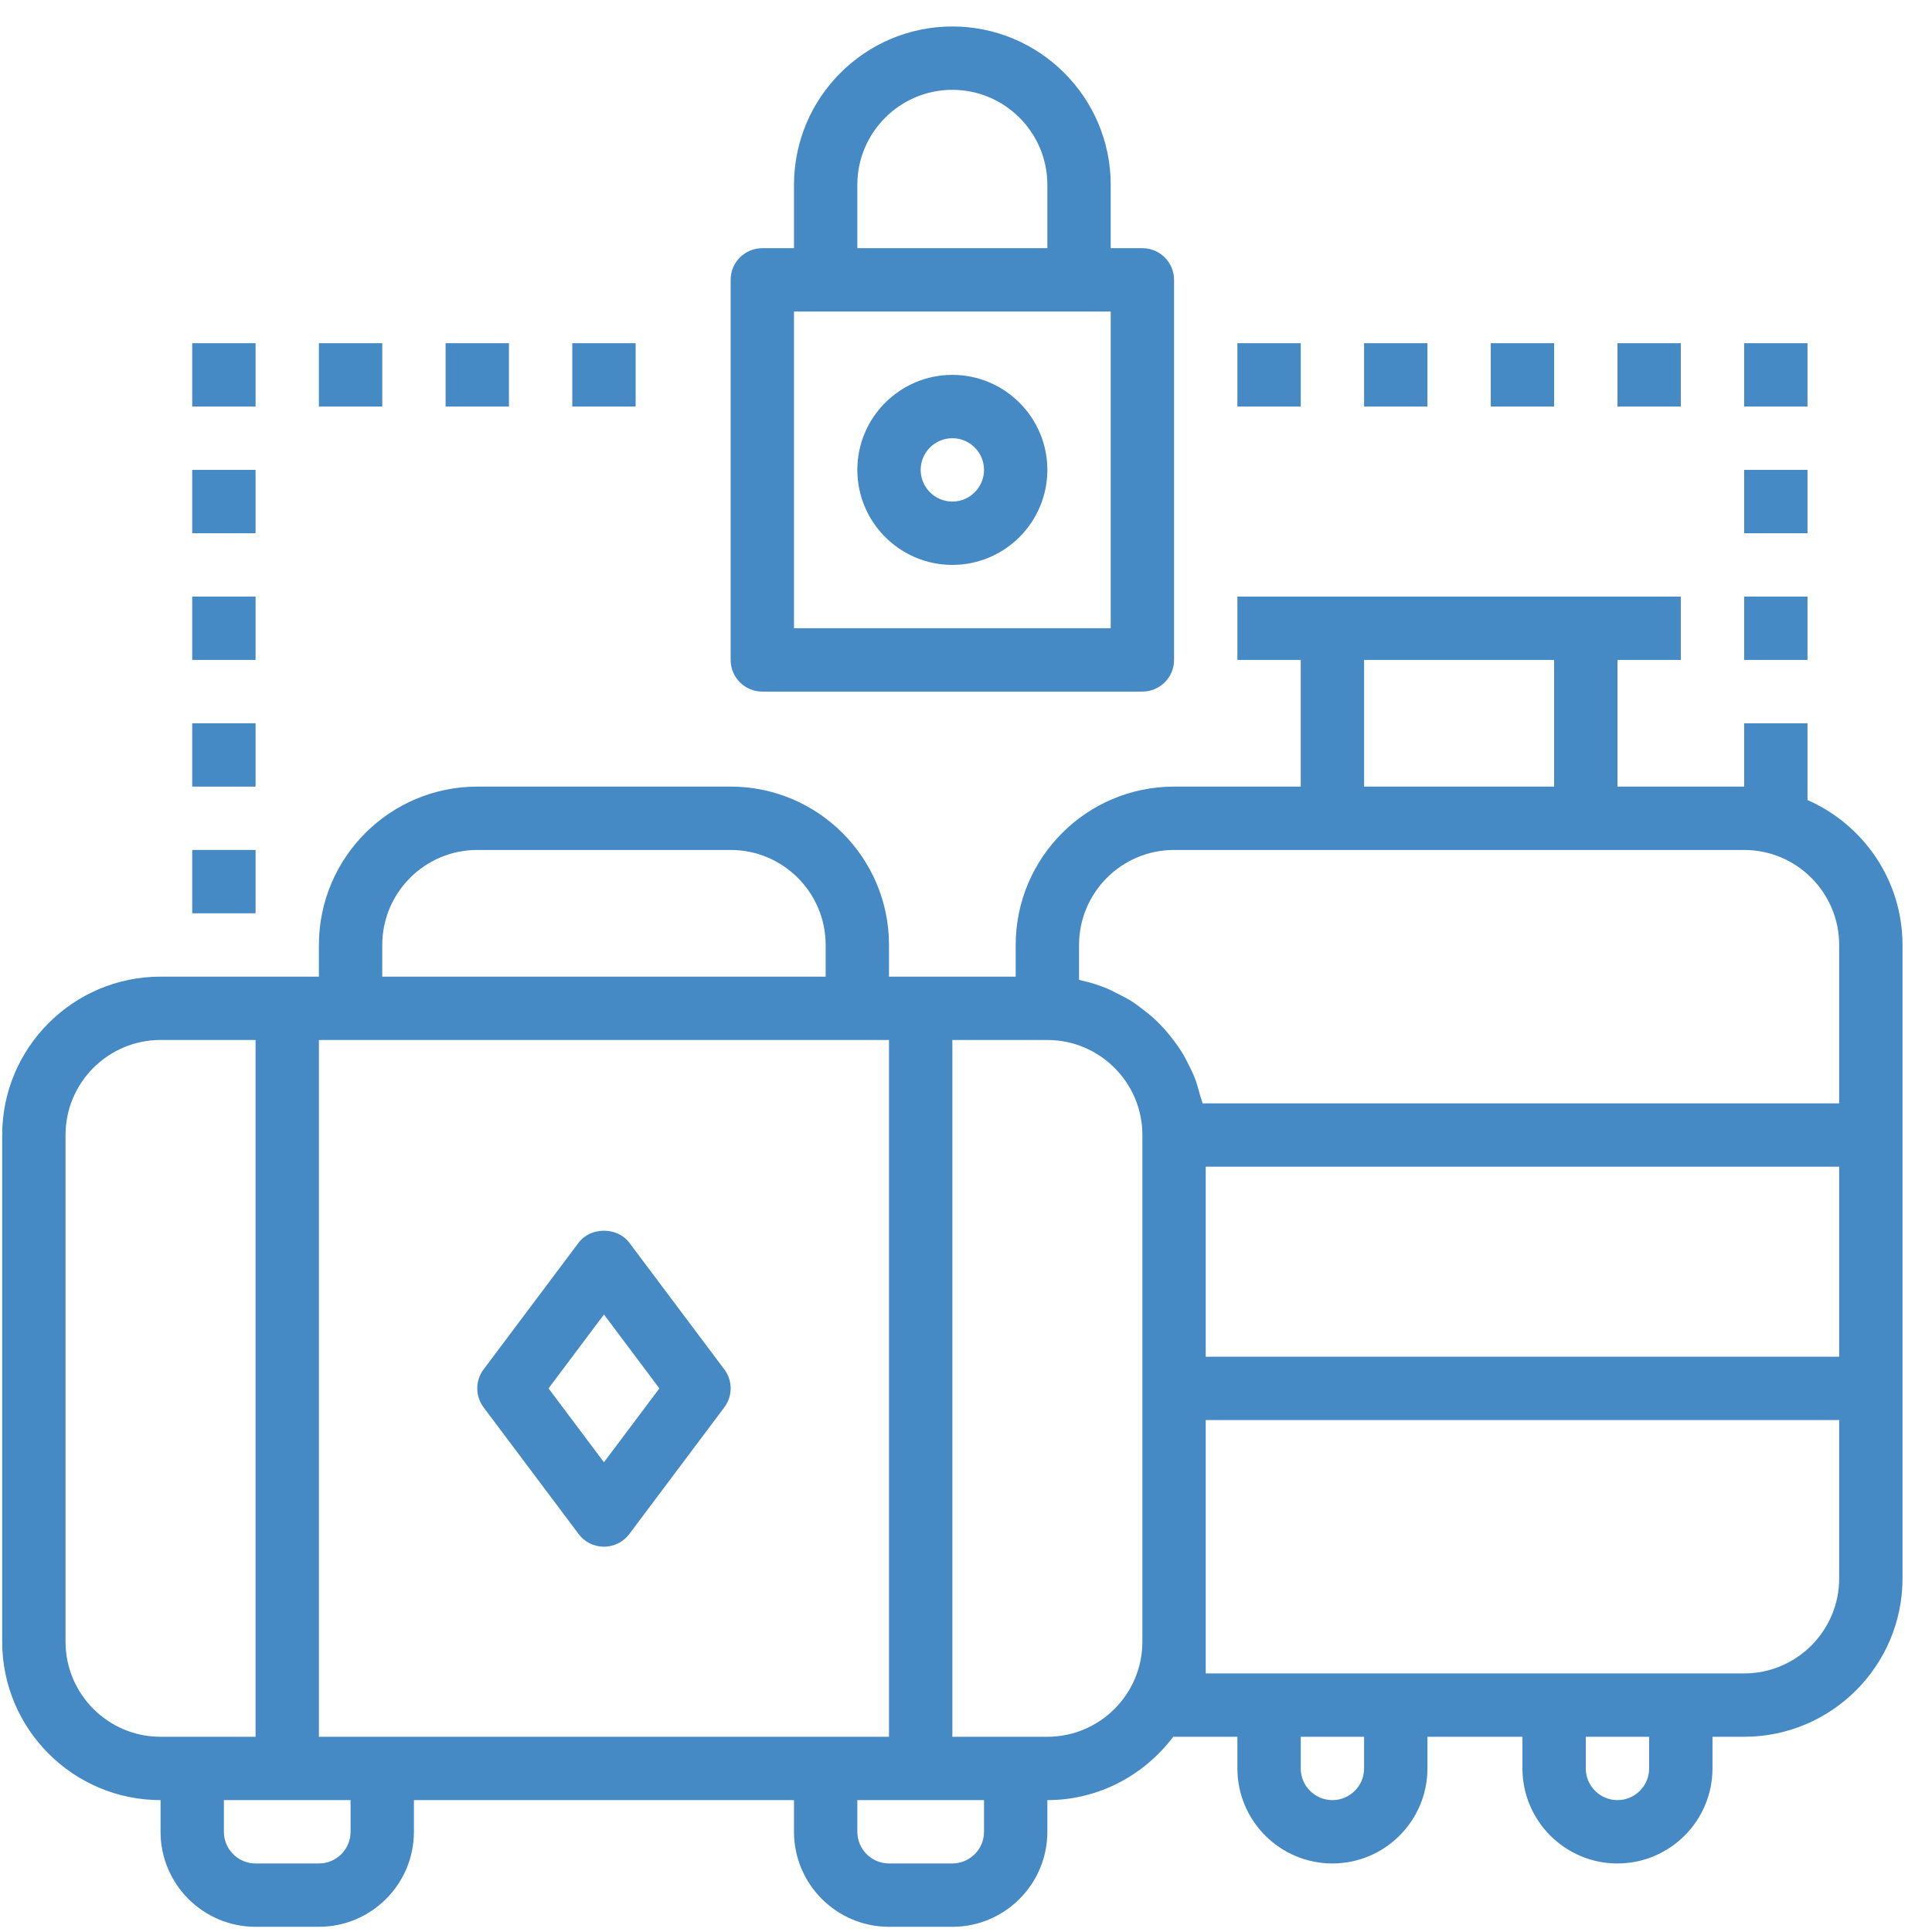 <?xml version="1.0" encoding="UTF-8"?>
<svg xmlns="http://www.w3.org/2000/svg" width="61" height="61" viewBox="0 0 61 61" fill="none">
  <g id="Vector">
    <path d="M57.069 25.26V22.836H55.069V24.836H51.069V20.836H53.069V18.836H39.069V20.836H41.069V24.836H37.069C34.312 24.836 32.069 27.079 32.069 29.836V30.836H28.069V29.836C28.069 27.079 25.826 24.836 23.069 24.836H15.069C12.312 24.836 10.069 27.079 10.069 29.836V30.836H5.069C2.312 30.836 0.069 33.079 0.069 35.836V51.836C0.069 54.593 2.312 56.836 5.069 56.836V57.836C5.069 59.49 6.415 60.836 8.069 60.836H10.069C11.723 60.836 13.069 59.49 13.069 57.836V56.836H25.069V57.836C25.069 59.49 26.415 60.836 28.069 60.836H30.069C31.723 60.836 33.069 59.49 33.069 57.836V56.836C34.698 56.836 36.134 56.041 37.047 54.832C37.055 54.832 37.061 54.836 37.069 54.836H39.069V55.836C39.069 57.49 40.415 58.836 42.069 58.836C43.723 58.836 45.069 57.49 45.069 55.836V54.836H48.069V55.836C48.069 57.49 49.415 58.836 51.069 58.836C52.723 58.836 54.069 57.49 54.069 55.836V54.836H55.069C57.826 54.836 60.069 52.593 60.069 49.836V29.836C60.069 27.791 58.832 26.034 57.069 25.26ZM43.069 20.836H49.069V24.836H43.069V20.836ZM12.069 29.836C12.069 28.182 13.415 26.836 15.069 26.836H23.069C24.723 26.836 26.069 28.182 26.069 29.836V30.836H12.069V29.836ZM5.069 54.836C3.415 54.836 2.069 53.49 2.069 51.836V35.836C2.069 34.182 3.415 32.836 5.069 32.836H8.069V54.836H5.069ZM11.069 57.836C11.069 58.388 10.62 58.836 10.069 58.836H8.069C7.518 58.836 7.069 58.388 7.069 57.836V56.836H11.069V57.836ZM10.069 54.836V32.836H28.069V54.836H10.069ZM31.069 57.836C31.069 58.388 30.62 58.836 30.069 58.836H28.069C27.518 58.836 27.069 58.388 27.069 57.836V56.836H31.069V57.836ZM36.069 51.836C36.069 53.49 34.723 54.836 33.069 54.836H30.069V32.836H33.069C34.723 32.836 36.069 34.182 36.069 35.836V51.836ZM43.069 55.836C43.069 56.388 42.62 56.836 42.069 56.836C41.518 56.836 41.069 56.388 41.069 55.836V54.836H43.069V55.836ZM52.069 55.836C52.069 56.388 51.62 56.836 51.069 56.836C50.518 56.836 50.069 56.388 50.069 55.836V54.836H52.069V55.836ZM58.069 49.836C58.069 51.49 56.723 52.836 55.069 52.836H38.069V44.836H58.069V49.836ZM58.069 42.836H38.069V36.836H58.069V42.836ZM58.069 34.836H37.968C37.951 34.751 37.915 34.674 37.893 34.591C37.84 34.388 37.784 34.187 37.708 33.995C37.664 33.885 37.61 33.782 37.559 33.676C37.477 33.506 37.39 33.34 37.29 33.181C37.225 33.077 37.154 32.979 37.082 32.881C36.973 32.734 36.858 32.594 36.734 32.459C36.651 32.369 36.568 32.282 36.479 32.198C36.344 32.071 36.199 31.956 36.05 31.844C35.956 31.773 35.864 31.7 35.765 31.636C35.596 31.527 35.417 31.436 35.234 31.348C35.141 31.303 35.053 31.25 34.957 31.211C34.69 31.102 34.413 31.014 34.125 30.952C34.107 30.948 34.09 30.94 34.072 30.936C34.071 30.936 34.07 30.935 34.069 30.935V29.836C34.069 28.182 35.415 26.836 37.069 26.836H55.069C56.723 26.836 58.069 28.182 58.069 29.836V34.836Z" fill="#4589C5"></path>
    <path d="M22.869 43.236L19.869 39.236C19.492 38.732 18.646 38.732 18.269 39.236L15.269 43.236C15.002 43.591 15.002 44.08 15.269 44.435L18.269 48.435C18.457 48.687 18.754 48.835 19.069 48.835C19.384 48.835 19.68 48.687 19.869 48.435L22.869 44.435C23.136 44.08 23.136 43.591 22.869 43.236ZM19.069 46.169L17.319 43.836L19.069 41.503L20.819 43.836L19.069 46.169Z" fill="#4589C5"></path>
    <path d="M36.069 7.836H35.069V5.836C35.069 3.079 32.826 0.836 30.069 0.836C27.312 0.836 25.069 3.079 25.069 5.836V7.836H24.069C23.517 7.836 23.069 8.283 23.069 8.836V20.836C23.069 21.389 23.517 21.836 24.069 21.836H36.069C36.621 21.836 37.069 21.389 37.069 20.836V8.836C37.069 8.283 36.621 7.836 36.069 7.836ZM27.069 5.836C27.069 4.182 28.415 2.836 30.069 2.836C31.723 2.836 33.069 4.182 33.069 5.836V7.836H27.069V5.836ZM35.069 19.836H25.069V9.836H35.069V19.836Z" fill="#4589C5"></path>
    <path d="M30.069 11.836C28.415 11.836 27.069 13.182 27.069 14.836C27.069 16.49 28.415 17.836 30.069 17.836C31.723 17.836 33.069 16.49 33.069 14.836C33.069 13.182 31.723 11.836 30.069 11.836ZM30.069 15.836C29.518 15.836 29.069 15.388 29.069 14.836C29.069 14.284 29.518 13.836 30.069 13.836C30.62 13.836 31.069 14.284 31.069 14.836C31.069 15.388 30.62 15.836 30.069 15.836Z" fill="#4589C5"></path>
    <path d="M8.069 18.836H6.069V20.836H8.069V18.836Z" fill="#4589C5"></path>
    <path d="M8.069 14.836H6.069V16.836H8.069V14.836Z" fill="#4589C5"></path>
    <path d="M8.069 10.836H6.069V12.836H8.069V10.836Z" fill="#4589C5"></path>
    <path d="M12.069 10.836H10.069V12.836H12.069V10.836Z" fill="#4589C5"></path>
    <path d="M16.069 10.836H14.069V12.836H16.069V10.836Z" fill="#4589C5"></path>
    <path d="M20.069 10.836H18.069V12.836H20.069V10.836Z" fill="#4589C5"></path>
    <path d="M41.069 10.836H39.069V12.836H41.069V10.836Z" fill="#4589C5"></path>
    <path d="M8.069 22.836H6.069V24.836H8.069V22.836Z" fill="#4589C5"></path>
    <path d="M45.069 10.836H43.069V12.836H45.069V10.836Z" fill="#4589C5"></path>
    <path d="M49.069 10.836H47.069V12.836H49.069V10.836Z" fill="#4589C5"></path>
    <path d="M53.069 10.836H51.069V12.836H53.069V10.836Z" fill="#4589C5"></path>
    <path d="M57.069 10.836H55.069V12.836H57.069V10.836Z" fill="#4589C5"></path>
    <path d="M57.069 14.836H55.069V16.836H57.069V14.836Z" fill="#4589C5"></path>
    <path d="M57.069 18.836H55.069V20.836H57.069V18.836Z" fill="#4589C5"></path>
    <path d="M8.069 26.836H6.069V28.836H8.069V26.836Z" fill="#4589C5"></path>
  </g>
</svg>
